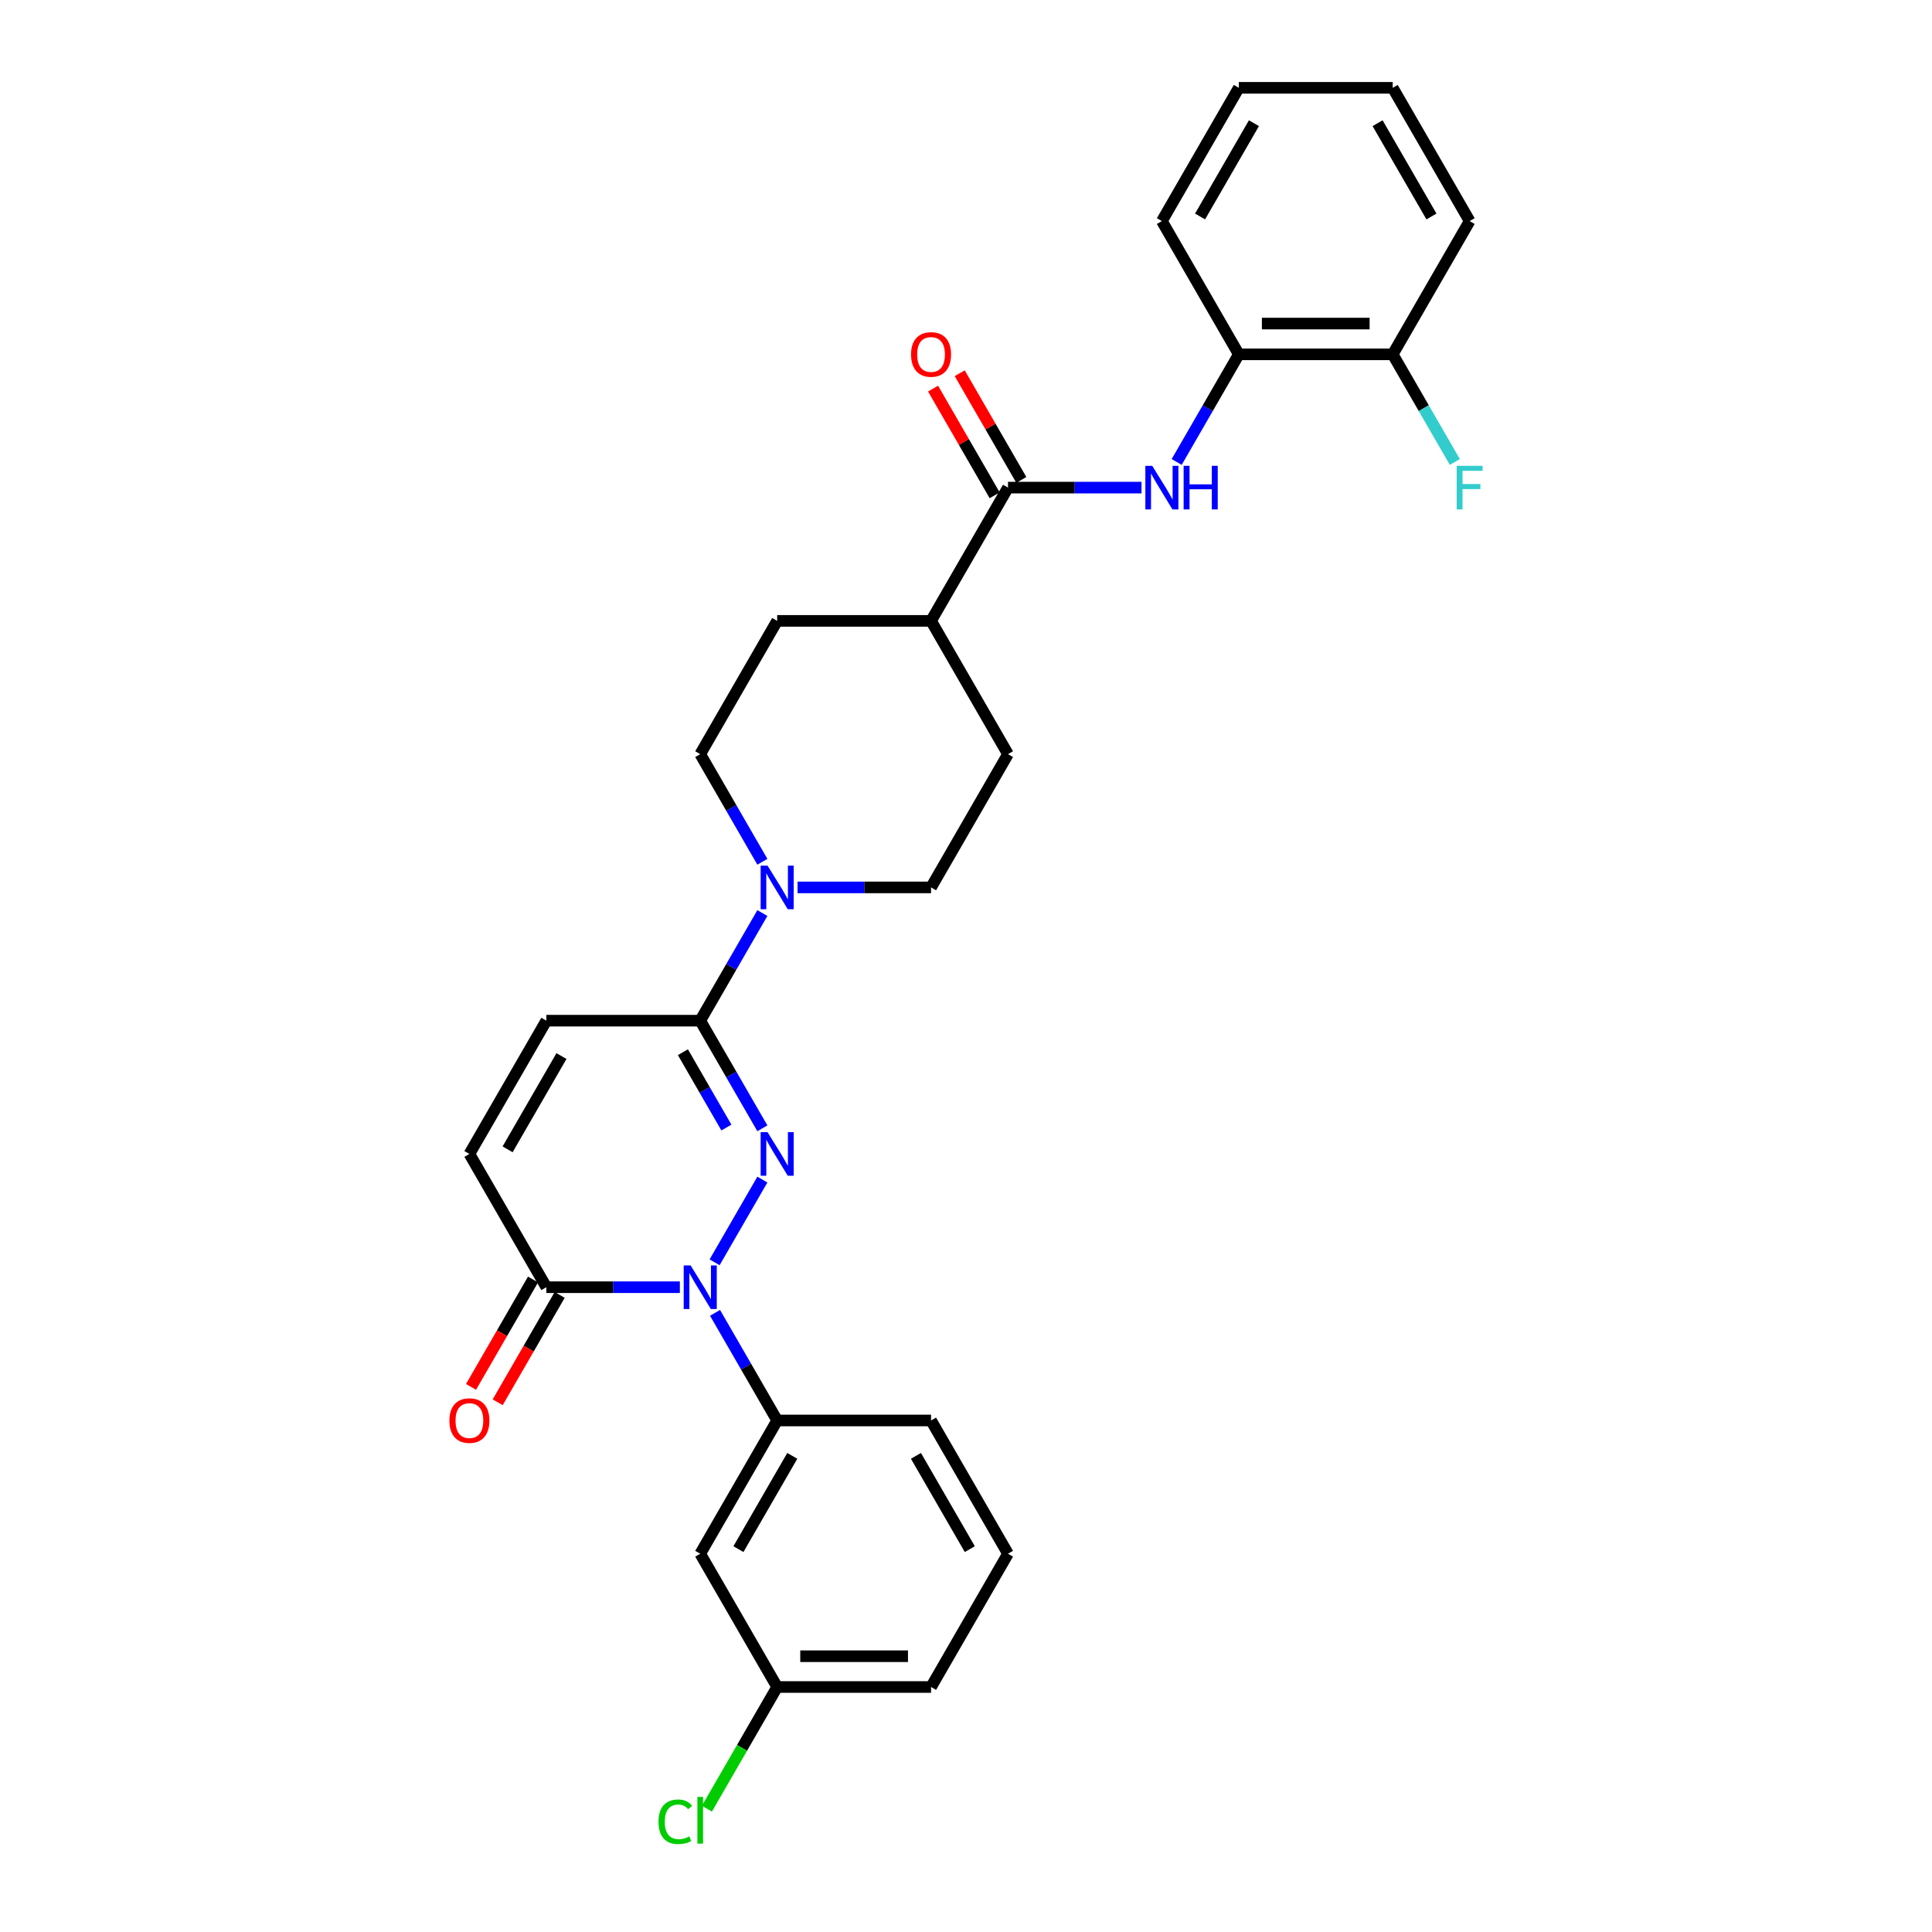 <?xml version='1.0' encoding='iso-8859-1'?>
<svg version='1.1' baseProfile='full'
              xmlns='http://www.w3.org/2000/svg'
                      xmlns:rdkit='http://www.rdkit.org/xml'
                      xmlns:xlink='http://www.w3.org/1999/xlink'
                  xml:space='preserve'
width='1000px' height='1000px' viewBox='0 0 1000 1000'>
<!-- END OF HEADER -->
<rect style='opacity:1.0;fill:#FFFFFF;stroke:none' width='1000' height='1000' x='0' y='0'> </rect>
<path class='bond-0' d='M 394.602,610.548 L 369.878,653.37' style='fill:none;fill-rule:evenodd;stroke:#0000FF;stroke-width:6px;stroke-linecap:butt;stroke-linejoin:miter;stroke-opacity:1' />
<path class='bond-1' d='M 394.602,584.009 L 378.52,556.154' style='fill:none;fill-rule:evenodd;stroke:#0000FF;stroke-width:6px;stroke-linecap:butt;stroke-linejoin:miter;stroke-opacity:1' />
<path class='bond-1' d='M 378.52,556.154 L 362.438,528.3' style='fill:none;fill-rule:evenodd;stroke:#000000;stroke-width:6px;stroke-linecap:butt;stroke-linejoin:miter;stroke-opacity:1' />
<path class='bond-1' d='M 375.982,583.617 L 364.724,564.119' style='fill:none;fill-rule:evenodd;stroke:#0000FF;stroke-width:6px;stroke-linecap:butt;stroke-linejoin:miter;stroke-opacity:1' />
<path class='bond-1' d='M 364.724,564.119 L 353.467,544.621' style='fill:none;fill-rule:evenodd;stroke:#000000;stroke-width:6px;stroke-linecap:butt;stroke-linejoin:miter;stroke-opacity:1' />
<path class='bond-2' d='M 351.893,666.256 L 317.341,666.256' style='fill:none;fill-rule:evenodd;stroke:#0000FF;stroke-width:6px;stroke-linecap:butt;stroke-linejoin:miter;stroke-opacity:1' />
<path class='bond-2' d='M 317.341,666.256 L 282.79,666.256' style='fill:none;fill-rule:evenodd;stroke:#000000;stroke-width:6px;stroke-linecap:butt;stroke-linejoin:miter;stroke-opacity:1' />
<path class='bond-5' d='M 370.1,679.526 L 386.181,707.38' style='fill:none;fill-rule:evenodd;stroke:#0000FF;stroke-width:6px;stroke-linecap:butt;stroke-linejoin:miter;stroke-opacity:1' />
<path class='bond-5' d='M 386.181,707.38 L 402.263,735.234' style='fill:none;fill-rule:evenodd;stroke:#000000;stroke-width:6px;stroke-linecap:butt;stroke-linejoin:miter;stroke-opacity:1' />
<path class='bond-3' d='M 362.438,528.3 L 378.52,500.446' style='fill:none;fill-rule:evenodd;stroke:#000000;stroke-width:6px;stroke-linecap:butt;stroke-linejoin:miter;stroke-opacity:1' />
<path class='bond-3' d='M 378.52,500.446 L 394.602,472.592' style='fill:none;fill-rule:evenodd;stroke:#0000FF;stroke-width:6px;stroke-linecap:butt;stroke-linejoin:miter;stroke-opacity:1' />
<path class='bond-7' d='M 362.438,528.3 L 282.79,528.3' style='fill:none;fill-rule:evenodd;stroke:#000000;stroke-width:6px;stroke-linecap:butt;stroke-linejoin:miter;stroke-opacity:1' />
<path class='bond-15' d='M 275.892,662.274 L 259.847,690.064' style='fill:none;fill-rule:evenodd;stroke:#000000;stroke-width:6px;stroke-linecap:butt;stroke-linejoin:miter;stroke-opacity:1' />
<path class='bond-15' d='M 259.847,690.064 L 243.802,717.855' style='fill:none;fill-rule:evenodd;stroke:#FF0000;stroke-width:6px;stroke-linecap:butt;stroke-linejoin:miter;stroke-opacity:1' />
<path class='bond-15' d='M 289.687,670.239 L 273.642,698.029' style='fill:none;fill-rule:evenodd;stroke:#000000;stroke-width:6px;stroke-linecap:butt;stroke-linejoin:miter;stroke-opacity:1' />
<path class='bond-15' d='M 273.642,698.029 L 257.598,725.82' style='fill:none;fill-rule:evenodd;stroke:#FF0000;stroke-width:6px;stroke-linecap:butt;stroke-linejoin:miter;stroke-opacity:1' />
<path class='bond-29' d='M 282.79,666.256 L 242.965,597.278' style='fill:none;fill-rule:evenodd;stroke:#000000;stroke-width:6px;stroke-linecap:butt;stroke-linejoin:miter;stroke-opacity:1' />
<path class='bond-12' d='M 412.808,459.322 L 447.36,459.322' style='fill:none;fill-rule:evenodd;stroke:#0000FF;stroke-width:6px;stroke-linecap:butt;stroke-linejoin:miter;stroke-opacity:1' />
<path class='bond-12' d='M 447.36,459.322 L 481.912,459.322' style='fill:none;fill-rule:evenodd;stroke:#000000;stroke-width:6px;stroke-linecap:butt;stroke-linejoin:miter;stroke-opacity:1' />
<path class='bond-13' d='M 394.602,446.053 L 378.52,418.199' style='fill:none;fill-rule:evenodd;stroke:#0000FF;stroke-width:6px;stroke-linecap:butt;stroke-linejoin:miter;stroke-opacity:1' />
<path class='bond-13' d='M 378.52,418.199 L 362.438,390.344' style='fill:none;fill-rule:evenodd;stroke:#000000;stroke-width:6px;stroke-linecap:butt;stroke-linejoin:miter;stroke-opacity:1' />
<path class='bond-4' d='M 521.736,252.388 L 481.912,321.366' style='fill:none;fill-rule:evenodd;stroke:#000000;stroke-width:6px;stroke-linecap:butt;stroke-linejoin:miter;stroke-opacity:1' />
<path class='bond-6' d='M 521.736,252.388 L 556.288,252.388' style='fill:none;fill-rule:evenodd;stroke:#000000;stroke-width:6px;stroke-linecap:butt;stroke-linejoin:miter;stroke-opacity:1' />
<path class='bond-6' d='M 556.288,252.388 L 590.84,252.388' style='fill:none;fill-rule:evenodd;stroke:#0000FF;stroke-width:6px;stroke-linecap:butt;stroke-linejoin:miter;stroke-opacity:1' />
<path class='bond-14' d='M 528.634,248.406 L 512.69,220.791' style='fill:none;fill-rule:evenodd;stroke:#000000;stroke-width:6px;stroke-linecap:butt;stroke-linejoin:miter;stroke-opacity:1' />
<path class='bond-14' d='M 512.69,220.791 L 496.747,193.175' style='fill:none;fill-rule:evenodd;stroke:#FF0000;stroke-width:6px;stroke-linecap:butt;stroke-linejoin:miter;stroke-opacity:1' />
<path class='bond-14' d='M 514.838,256.371 L 498.895,228.756' style='fill:none;fill-rule:evenodd;stroke:#000000;stroke-width:6px;stroke-linecap:butt;stroke-linejoin:miter;stroke-opacity:1' />
<path class='bond-14' d='M 498.895,228.756 L 482.951,201.14' style='fill:none;fill-rule:evenodd;stroke:#FF0000;stroke-width:6px;stroke-linecap:butt;stroke-linejoin:miter;stroke-opacity:1' />
<path class='bond-10' d='M 402.263,735.234 L 362.438,804.212' style='fill:none;fill-rule:evenodd;stroke:#000000;stroke-width:6px;stroke-linecap:butt;stroke-linejoin:miter;stroke-opacity:1' />
<path class='bond-10' d='M 410.085,753.546 L 382.208,801.83' style='fill:none;fill-rule:evenodd;stroke:#000000;stroke-width:6px;stroke-linecap:butt;stroke-linejoin:miter;stroke-opacity:1' />
<path class='bond-22' d='M 402.263,735.234 L 481.912,735.234' style='fill:none;fill-rule:evenodd;stroke:#000000;stroke-width:6px;stroke-linecap:butt;stroke-linejoin:miter;stroke-opacity:1' />
<path class='bond-9' d='M 609.046,239.119 L 625.128,211.265' style='fill:none;fill-rule:evenodd;stroke:#0000FF;stroke-width:6px;stroke-linecap:butt;stroke-linejoin:miter;stroke-opacity:1' />
<path class='bond-9' d='M 625.128,211.265 L 641.21,183.41' style='fill:none;fill-rule:evenodd;stroke:#000000;stroke-width:6px;stroke-linecap:butt;stroke-linejoin:miter;stroke-opacity:1' />
<path class='bond-8' d='M 282.79,528.3 L 242.965,597.278' style='fill:none;fill-rule:evenodd;stroke:#000000;stroke-width:6px;stroke-linecap:butt;stroke-linejoin:miter;stroke-opacity:1' />
<path class='bond-8' d='M 290.611,546.612 L 262.734,594.896' style='fill:none;fill-rule:evenodd;stroke:#000000;stroke-width:6px;stroke-linecap:butt;stroke-linejoin:miter;stroke-opacity:1' />
<path class='bond-16' d='M 641.21,183.41 L 720.858,183.41' style='fill:none;fill-rule:evenodd;stroke:#000000;stroke-width:6px;stroke-linecap:butt;stroke-linejoin:miter;stroke-opacity:1' />
<path class='bond-16' d='M 653.157,167.481 L 708.911,167.481' style='fill:none;fill-rule:evenodd;stroke:#000000;stroke-width:6px;stroke-linecap:butt;stroke-linejoin:miter;stroke-opacity:1' />
<path class='bond-24' d='M 641.21,183.41 L 601.385,114.433' style='fill:none;fill-rule:evenodd;stroke:#000000;stroke-width:6px;stroke-linecap:butt;stroke-linejoin:miter;stroke-opacity:1' />
<path class='bond-19' d='M 362.438,804.212 L 402.263,873.19' style='fill:none;fill-rule:evenodd;stroke:#000000;stroke-width:6px;stroke-linecap:butt;stroke-linejoin:miter;stroke-opacity:1' />
<path class='bond-11' d='M 481.912,321.366 L 402.263,321.366' style='fill:none;fill-rule:evenodd;stroke:#000000;stroke-width:6px;stroke-linecap:butt;stroke-linejoin:miter;stroke-opacity:1' />
<path class='bond-30' d='M 481.912,321.366 L 521.736,390.344' style='fill:none;fill-rule:evenodd;stroke:#000000;stroke-width:6px;stroke-linecap:butt;stroke-linejoin:miter;stroke-opacity:1' />
<path class='bond-18' d='M 481.912,459.322 L 521.736,390.344' style='fill:none;fill-rule:evenodd;stroke:#000000;stroke-width:6px;stroke-linecap:butt;stroke-linejoin:miter;stroke-opacity:1' />
<path class='bond-17' d='M 362.438,390.344 L 402.263,321.366' style='fill:none;fill-rule:evenodd;stroke:#000000;stroke-width:6px;stroke-linecap:butt;stroke-linejoin:miter;stroke-opacity:1' />
<path class='bond-20' d='M 720.858,183.41 L 736.94,211.265' style='fill:none;fill-rule:evenodd;stroke:#000000;stroke-width:6px;stroke-linecap:butt;stroke-linejoin:miter;stroke-opacity:1' />
<path class='bond-20' d='M 736.94,211.265 L 753.022,239.119' style='fill:none;fill-rule:evenodd;stroke:#33CCCC;stroke-width:6px;stroke-linecap:butt;stroke-linejoin:miter;stroke-opacity:1' />
<path class='bond-25' d='M 720.858,183.41 L 760.683,114.433' style='fill:none;fill-rule:evenodd;stroke:#000000;stroke-width:6px;stroke-linecap:butt;stroke-linejoin:miter;stroke-opacity:1' />
<path class='bond-21' d='M 402.263,873.19 L 384.079,904.685' style='fill:none;fill-rule:evenodd;stroke:#000000;stroke-width:6px;stroke-linecap:butt;stroke-linejoin:miter;stroke-opacity:1' />
<path class='bond-21' d='M 384.079,904.685 L 365.895,936.181' style='fill:none;fill-rule:evenodd;stroke:#00CC00;stroke-width:6px;stroke-linecap:butt;stroke-linejoin:miter;stroke-opacity:1' />
<path class='bond-31' d='M 402.263,873.19 L 481.912,873.19' style='fill:none;fill-rule:evenodd;stroke:#000000;stroke-width:6px;stroke-linecap:butt;stroke-linejoin:miter;stroke-opacity:1' />
<path class='bond-31' d='M 414.21,857.26 L 469.964,857.26' style='fill:none;fill-rule:evenodd;stroke:#000000;stroke-width:6px;stroke-linecap:butt;stroke-linejoin:miter;stroke-opacity:1' />
<path class='bond-23' d='M 481.912,735.234 L 521.736,804.212' style='fill:none;fill-rule:evenodd;stroke:#000000;stroke-width:6px;stroke-linecap:butt;stroke-linejoin:miter;stroke-opacity:1' />
<path class='bond-23' d='M 474.09,753.546 L 501.967,801.83' style='fill:none;fill-rule:evenodd;stroke:#000000;stroke-width:6px;stroke-linecap:butt;stroke-linejoin:miter;stroke-opacity:1' />
<path class='bond-26' d='M 521.736,804.212 L 481.912,873.19' style='fill:none;fill-rule:evenodd;stroke:#000000;stroke-width:6px;stroke-linecap:butt;stroke-linejoin:miter;stroke-opacity:1' />
<path class='bond-27' d='M 601.385,114.433 L 641.21,45.455' style='fill:none;fill-rule:evenodd;stroke:#000000;stroke-width:6px;stroke-linecap:butt;stroke-linejoin:miter;stroke-opacity:1' />
<path class='bond-27' d='M 621.154,112.051 L 649.031,63.766' style='fill:none;fill-rule:evenodd;stroke:#000000;stroke-width:6px;stroke-linecap:butt;stroke-linejoin:miter;stroke-opacity:1' />
<path class='bond-32' d='M 760.683,114.433 L 720.858,45.455' style='fill:none;fill-rule:evenodd;stroke:#000000;stroke-width:6px;stroke-linecap:butt;stroke-linejoin:miter;stroke-opacity:1' />
<path class='bond-32' d='M 740.914,112.051 L 713.036,63.766' style='fill:none;fill-rule:evenodd;stroke:#000000;stroke-width:6px;stroke-linecap:butt;stroke-linejoin:miter;stroke-opacity:1' />
<path class='bond-28' d='M 641.21,45.455 L 720.858,45.455' style='fill:none;fill-rule:evenodd;stroke:#000000;stroke-width:6px;stroke-linecap:butt;stroke-linejoin:miter;stroke-opacity:1' />
<path  class='atom-0' d='M 397.277 586
L 404.668 597.947
Q 405.401 599.126, 406.58 601.261
Q 407.759 603.395, 407.822 603.523
L 407.822 586
L 410.817 586
L 410.817 608.557
L 407.727 608.557
L 399.794 595.494
Q 398.87 593.965, 397.882 592.213
Q 396.926 590.46, 396.64 589.919
L 396.64 608.557
L 393.709 608.557
L 393.709 586
L 397.277 586
' fill='#0000FF'/>
<path  class='atom-1' d='M 357.452 654.978
L 364.844 666.925
Q 365.577 668.104, 366.755 670.239
Q 367.934 672.373, 367.998 672.501
L 367.998 654.978
L 370.993 654.978
L 370.993 677.534
L 367.902 677.534
L 359.969 664.472
Q 359.045 662.943, 358.058 661.191
Q 357.102 659.438, 356.815 658.897
L 356.815 677.534
L 353.884 677.534
L 353.884 654.978
L 357.452 654.978
' fill='#0000FF'/>
<path  class='atom-4' d='M 397.277 448.044
L 404.668 459.991
Q 405.401 461.17, 406.58 463.305
Q 407.759 465.439, 407.822 465.567
L 407.822 448.044
L 410.817 448.044
L 410.817 470.601
L 407.727 470.601
L 399.794 457.538
Q 398.87 456.009, 397.882 454.257
Q 396.926 452.504, 396.64 451.963
L 396.64 470.601
L 393.709 470.601
L 393.709 448.044
L 397.277 448.044
' fill='#0000FF'/>
<path  class='atom-7' d='M 596.399 241.11
L 603.79 253.057
Q 604.523 254.236, 605.702 256.371
Q 606.881 258.505, 606.945 258.633
L 606.945 241.11
L 609.939 241.11
L 609.939 263.667
L 606.849 263.667
L 598.916 250.604
Q 597.992 249.075, 597.004 247.323
Q 596.049 245.57, 595.762 245.029
L 595.762 263.667
L 592.831 263.667
L 592.831 241.11
L 596.399 241.11
' fill='#0000FF'/>
<path  class='atom-7' d='M 612.647 241.11
L 615.706 241.11
L 615.706 250.7
L 627.239 250.7
L 627.239 241.11
L 630.298 241.11
L 630.298 263.667
L 627.239 263.667
L 627.239 253.249
L 615.706 253.249
L 615.706 263.667
L 612.647 263.667
L 612.647 241.11
' fill='#0000FF'/>
<path  class='atom-15' d='M 471.557 183.474
Q 471.557 178.058, 474.234 175.031
Q 476.91 172.005, 481.912 172.005
Q 486.914 172.005, 489.59 175.031
Q 492.266 178.058, 492.266 183.474
Q 492.266 188.954, 489.558 192.076
Q 486.85 195.167, 481.912 195.167
Q 476.942 195.167, 474.234 192.076
Q 471.557 188.986, 471.557 183.474
M 481.912 192.618
Q 485.353 192.618, 487.2 190.324
Q 489.08 187.998, 489.08 183.474
Q 489.08 179.046, 487.2 176.816
Q 485.353 174.554, 481.912 174.554
Q 478.471 174.554, 476.591 176.784
Q 474.743 179.014, 474.743 183.474
Q 474.743 188.03, 476.591 190.324
Q 478.471 192.618, 481.912 192.618
' fill='#FF0000'/>
<path  class='atom-16' d='M 232.611 735.298
Q 232.611 729.882, 235.287 726.855
Q 237.963 723.828, 242.965 723.828
Q 247.967 723.828, 250.643 726.855
Q 253.319 729.882, 253.319 735.298
Q 253.319 740.778, 250.611 743.9
Q 247.903 746.99, 242.965 746.99
Q 237.995 746.99, 235.287 743.9
Q 232.611 740.81, 232.611 735.298
M 242.965 744.442
Q 246.406 744.442, 248.254 742.148
Q 250.133 739.822, 250.133 735.298
Q 250.133 730.869, 248.254 728.639
Q 246.406 726.377, 242.965 726.377
Q 239.524 726.377, 237.645 728.607
Q 235.797 730.838, 235.797 735.298
Q 235.797 739.854, 237.645 742.148
Q 239.524 744.442, 242.965 744.442
' fill='#FF0000'/>
<path  class='atom-21' d='M 753.976 241.11
L 767.389 241.11
L 767.389 243.691
L 757.003 243.691
L 757.003 250.541
L 766.242 250.541
L 766.242 253.153
L 757.003 253.153
L 757.003 263.667
L 753.976 263.667
L 753.976 241.11
' fill='#33CCCC'/>
<path  class='atom-22' d='M 340.838 942.949
Q 340.838 937.341, 343.45 934.41
Q 346.094 931.447, 351.096 931.447
Q 355.748 931.447, 358.233 934.729
L 356.13 936.449
Q 354.314 934.06, 351.096 934.06
Q 347.687 934.06, 345.871 936.354
Q 344.087 938.616, 344.087 942.949
Q 344.087 947.409, 345.935 949.703
Q 347.815 951.997, 351.447 951.997
Q 353.932 951.997, 356.831 950.499
L 357.723 952.889
Q 356.544 953.653, 354.76 954.099
Q 352.976 954.545, 351.001 954.545
Q 346.094 954.545, 343.45 951.551
Q 340.838 948.556, 340.838 942.949
' fill='#00CC00'/>
<path  class='atom-22' d='M 360.973 930.077
L 363.904 930.077
L 363.904 954.259
L 360.973 954.259
L 360.973 930.077
' fill='#00CC00'/>
</svg>
